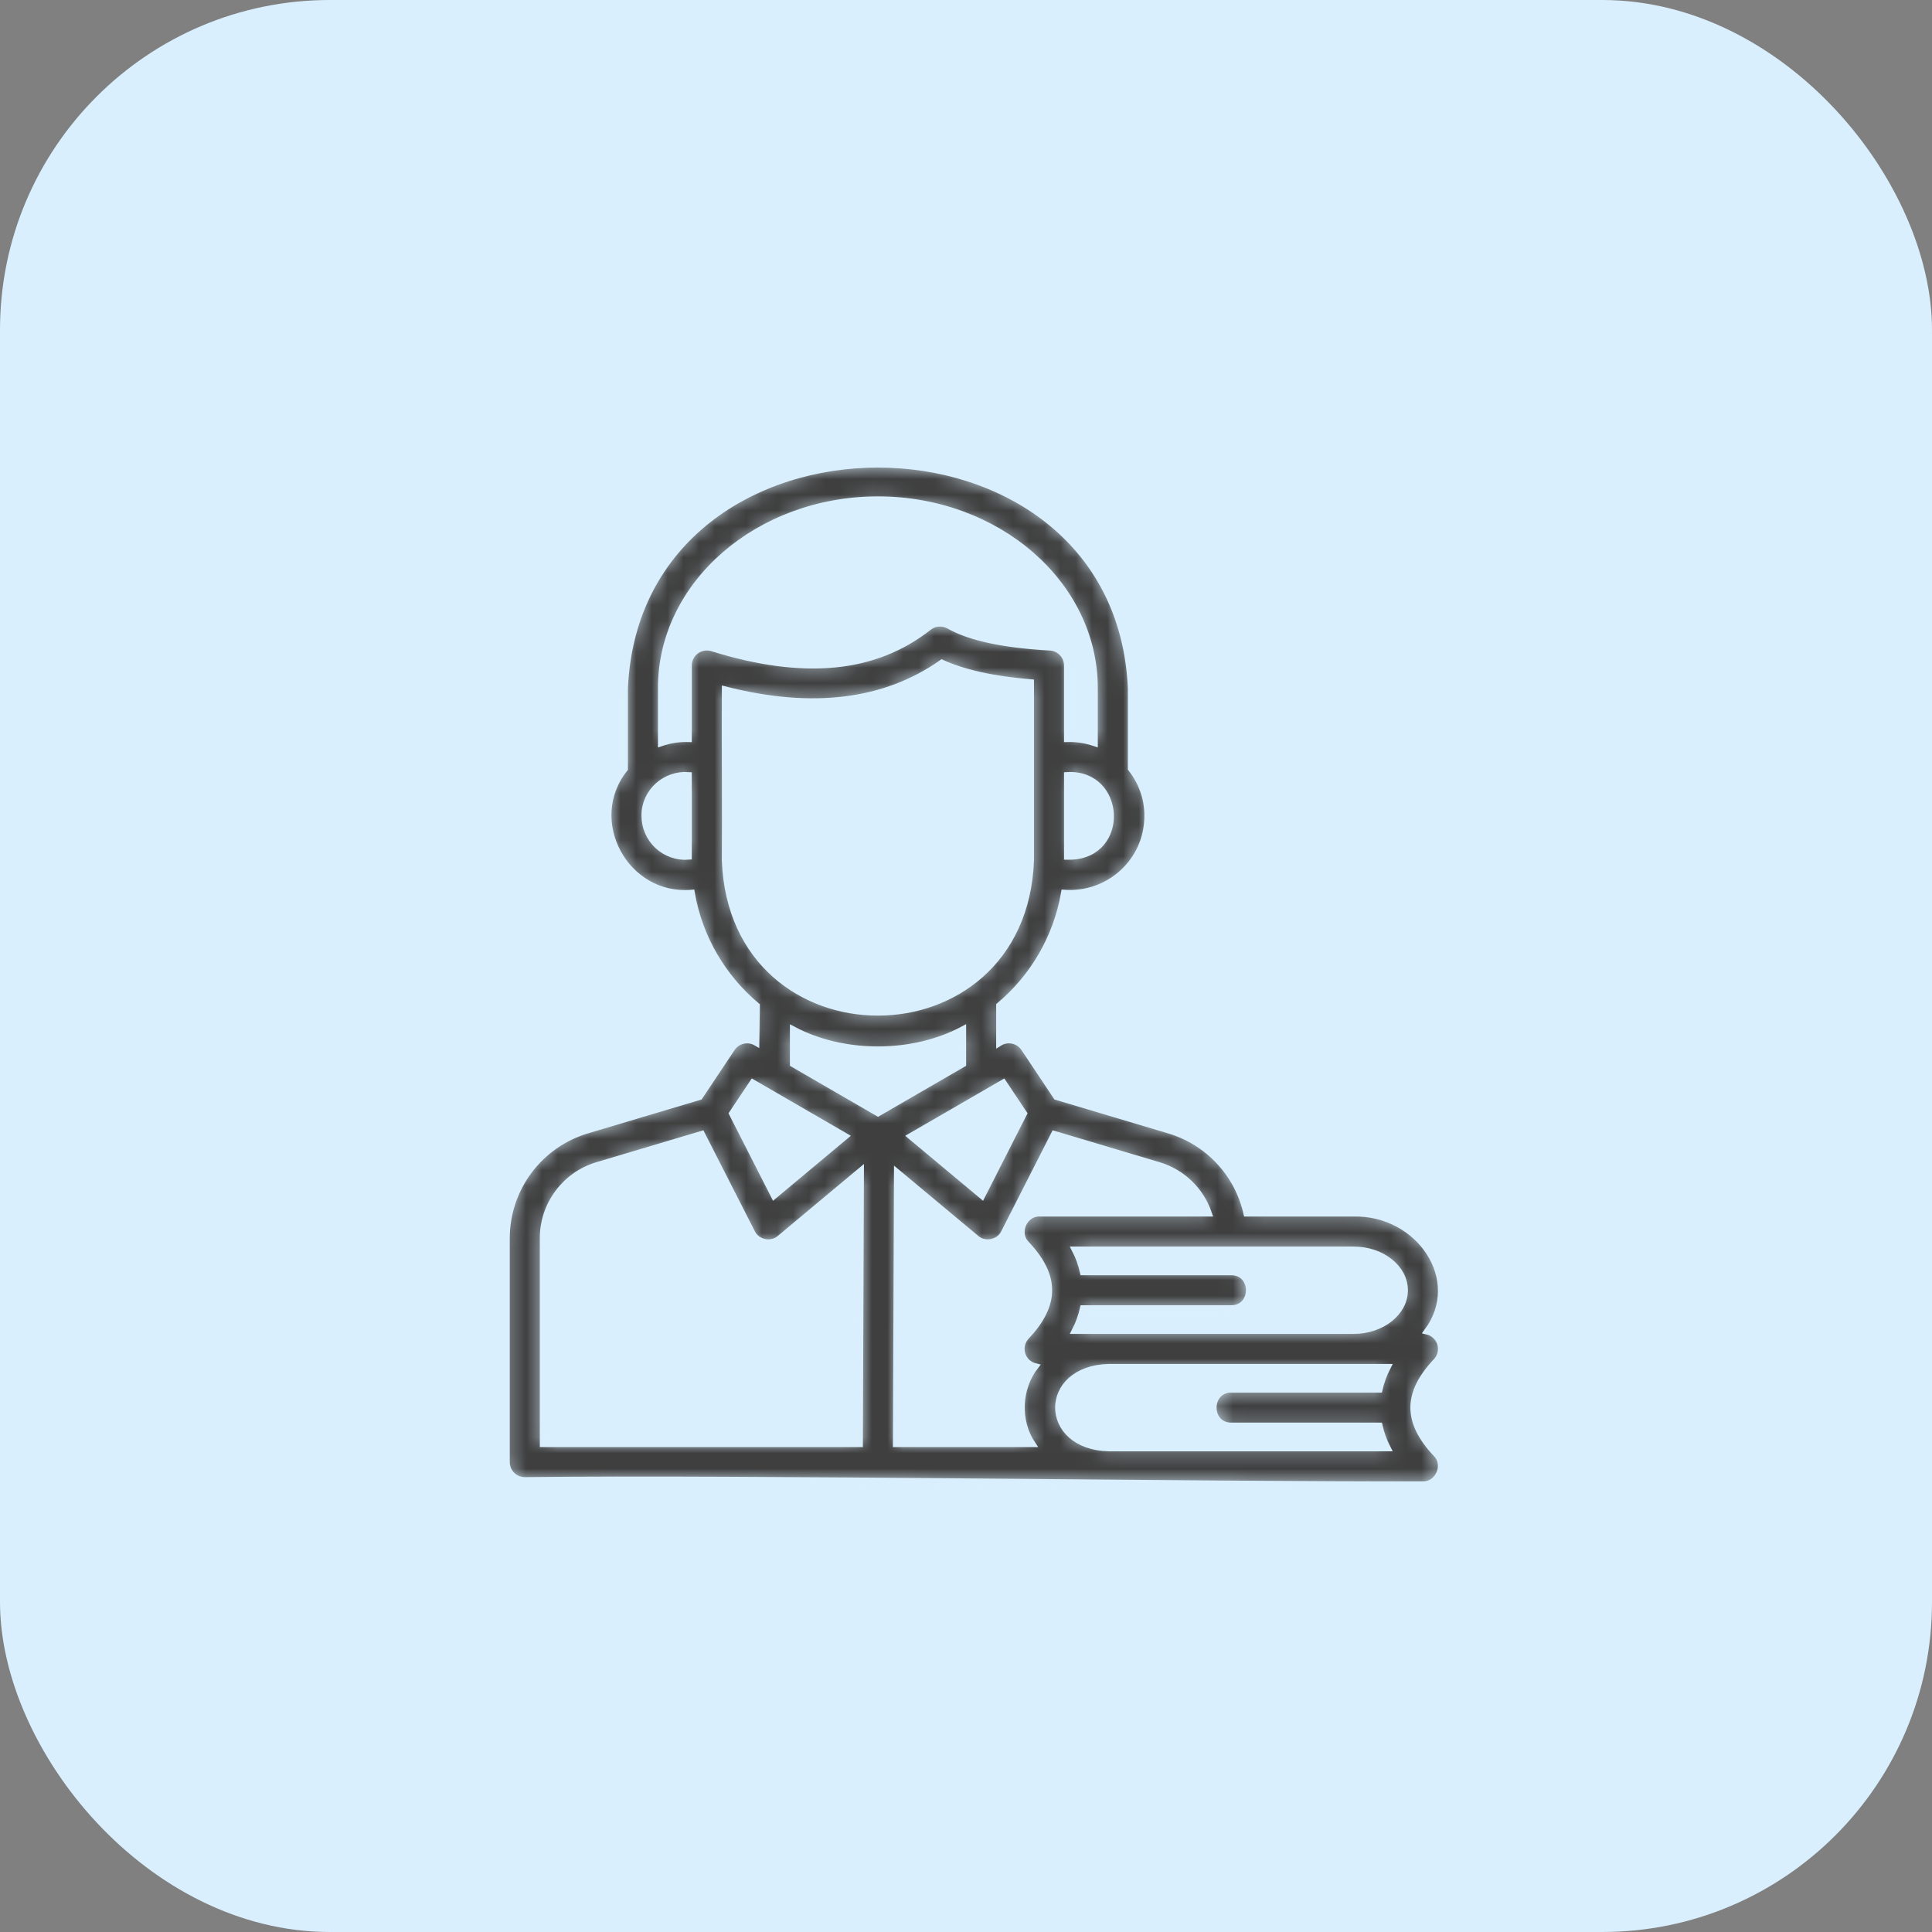 <?xml version="1.0" encoding="UTF-8"?> <svg xmlns="http://www.w3.org/2000/svg" width="123" height="123" viewBox="0 0 123 123" fill="none"><rect x="0" y="0" width="123" height="123" fill="#808080" stroke="none"/><g clip-path="url(#clip0_24_254)"><rect width="123" height="123" rx="21" fill="#D9EFFD"></rect><mask id="path-2-inside-1_24_254" fill="white"><path d="M91.652 85.421C91.581 85.258 91.472 85.113 91.335 84.999C91.198 84.885 91.037 84.804 90.864 84.763C93.301 81.479 90.351 77.158 86.177 77.25H79.364C79.086 76.014 78.485 74.874 77.622 73.947C76.759 73.02 75.665 72.339 74.453 71.974L67.255 69.827L65.197 66.739C65.03 66.489 64.772 66.313 64.478 66.25C64.184 66.187 63.876 66.241 63.621 66.401V64.019C65.802 62.191 67.265 59.651 67.751 56.848C70.588 57.052 73.069 54.836 73.056 51.919C73.056 50.787 72.654 49.756 72.004 48.929V43.794C71.142 24.831 40.65 24.821 39.777 43.794V48.942C37.14 52.231 39.806 57.202 44.033 56.848C44.53 59.714 46.033 62.238 48.176 64.03L48.141 66.381C47.887 66.233 47.586 66.188 47.3 66.254C47.014 66.321 46.764 66.495 46.601 66.739L44.543 69.827L37.348 71.973C35.88 72.418 34.593 73.322 33.677 74.551C32.76 75.781 32.261 77.272 32.254 78.806V93.085C32.254 93.391 32.376 93.685 32.593 93.902C32.81 94.119 33.104 94.241 33.411 94.241C47.17 94.076 77.164 94.547 90.591 94.509C91.568 94.537 92.133 93.257 91.431 92.56C89.512 90.523 89.512 88.708 91.431 86.673C91.748 86.337 91.836 85.845 91.652 85.421ZM89.434 82.142C89.434 83.565 87.973 84.723 86.177 84.723H68.436C68.679 84.251 68.846 83.775 68.955 83.298H78.388C79.899 83.292 79.9 80.991 78.388 80.986H68.954C68.842 80.491 68.668 80.012 68.436 79.561H86.177C87.973 79.561 89.434 80.719 89.434 82.142ZM63.877 68.926L65.188 70.891L62.522 76.132L57.979 72.339L63.877 68.926ZM68.181 54.534H67.941V49.354C71.454 49.163 71.74 54.409 68.181 54.534ZM55.895 31.803C63.502 31.803 69.69 37.182 69.69 43.794V47.306C69.127 47.113 68.534 47.024 67.94 47.042V42.37C67.94 42.075 67.826 41.791 67.623 41.576C67.42 41.361 67.142 41.233 66.847 41.216C63.864 41.049 61.76 40.598 60.415 39.838C60.215 39.725 59.986 39.673 59.758 39.691C59.529 39.709 59.31 39.794 59.13 39.936C55.695 42.642 51.183 43.079 45.342 41.266C45.169 41.212 44.986 41.2 44.807 41.23C44.629 41.261 44.46 41.332 44.314 41.44C44.168 41.547 44.05 41.687 43.968 41.849C43.886 42.011 43.843 42.189 43.843 42.37V47.042C43.247 47.023 42.652 47.113 42.088 47.307V43.792C42.088 37.182 48.282 31.803 55.895 31.803ZM41.04 51.917C41.033 50.406 42.351 49.24 43.843 49.353V54.533C43.484 54.562 43.122 54.515 42.782 54.396C42.441 54.277 42.129 54.089 41.865 53.843C41.602 53.597 41.392 53.299 41.25 52.967C41.108 52.636 41.036 52.278 41.04 51.917ZM46.156 54.788C46.179 52.187 46.141 46.452 46.156 43.899C51.705 45.316 56.339 44.746 59.964 42.197C61.382 42.84 63.219 43.244 65.628 43.448V54.788C65.139 67.683 46.644 67.685 46.156 54.788ZM50.489 65.542C53.703 67.253 58.098 67.248 61.309 65.535V67.738L55.9 70.872L50.489 67.738V65.542ZM47.923 68.925L53.82 72.339L49.279 76.132L46.61 70.891L47.923 68.925ZM34.567 78.806C34.567 76.691 35.982 74.794 38.008 74.188L44.679 72.199L47.877 78.474C48.189 79.124 49.104 79.312 49.648 78.837L54.802 74.533L54.735 91.928H34.567V78.806ZM57.114 74.632L62.154 78.837C62.696 79.312 63.614 79.123 63.925 78.473L67.118 72.198L73.79 74.189C74.523 74.411 75.192 74.804 75.742 75.336C76.292 75.868 76.708 76.524 76.954 77.249H66.185C65.202 77.217 64.647 78.505 65.344 79.198C67.263 81.233 67.263 83.049 65.344 85.087C65.205 85.233 65.108 85.414 65.061 85.61C65.014 85.806 65.019 86.011 65.077 86.204C65.134 86.397 65.242 86.572 65.388 86.711C65.534 86.85 65.714 86.948 65.91 86.995C64.833 88.388 64.738 90.458 65.72 91.928H57.048L57.114 74.632ZM70.598 92.197C66.306 92.102 66.294 87.132 70.598 87.035H88.34C88.097 87.507 87.928 87.983 87.819 88.46H78.388C76.876 88.465 76.874 90.766 78.388 90.772H87.82C87.928 91.25 88.097 91.725 88.338 92.197H70.598Z"></path></mask><path d="M91.652 85.421C91.581 85.258 91.472 85.113 91.335 84.999C91.198 84.885 91.037 84.804 90.864 84.763C93.301 81.479 90.351 77.158 86.177 77.25H79.364C79.086 76.014 78.485 74.874 77.622 73.947C76.759 73.02 75.665 72.339 74.453 71.974L67.255 69.827L65.197 66.739C65.03 66.489 64.772 66.313 64.478 66.25C64.184 66.187 63.876 66.241 63.621 66.401V64.019C65.802 62.191 67.265 59.651 67.751 56.848C70.588 57.052 73.069 54.836 73.056 51.919C73.056 50.787 72.654 49.756 72.004 48.929V43.794C71.142 24.831 40.65 24.821 39.777 43.794V48.942C37.14 52.231 39.806 57.202 44.033 56.848C44.53 59.714 46.033 62.238 48.176 64.03L48.141 66.381C47.887 66.233 47.586 66.188 47.3 66.254C47.014 66.321 46.764 66.495 46.601 66.739L44.543 69.827L37.348 71.973C35.88 72.418 34.593 73.322 33.677 74.551C32.76 75.781 32.261 77.272 32.254 78.806V93.085C32.254 93.391 32.376 93.685 32.593 93.902C32.81 94.119 33.104 94.241 33.411 94.241C47.17 94.076 77.164 94.547 90.591 94.509C91.568 94.537 92.133 93.257 91.431 92.56C89.512 90.523 89.512 88.708 91.431 86.673C91.748 86.337 91.836 85.845 91.652 85.421ZM89.434 82.142C89.434 83.565 87.973 84.723 86.177 84.723H68.436C68.679 84.251 68.846 83.775 68.955 83.298H78.388C79.899 83.292 79.9 80.991 78.388 80.986H68.954C68.842 80.491 68.668 80.012 68.436 79.561H86.177C87.973 79.561 89.434 80.719 89.434 82.142ZM63.877 68.926L65.188 70.891L62.522 76.132L57.979 72.339L63.877 68.926ZM68.181 54.534H67.941V49.354C71.454 49.163 71.74 54.409 68.181 54.534ZM55.895 31.803C63.502 31.803 69.69 37.182 69.69 43.794V47.306C69.127 47.113 68.534 47.024 67.94 47.042V42.37C67.94 42.075 67.826 41.791 67.623 41.576C67.42 41.361 67.142 41.233 66.847 41.216C63.864 41.049 61.76 40.598 60.415 39.838C60.215 39.725 59.986 39.673 59.758 39.691C59.529 39.709 59.31 39.794 59.13 39.936C55.695 42.642 51.183 43.079 45.342 41.266C45.169 41.212 44.986 41.2 44.807 41.23C44.629 41.261 44.46 41.332 44.314 41.44C44.168 41.547 44.05 41.687 43.968 41.849C43.886 42.011 43.843 42.189 43.843 42.37V47.042C43.247 47.023 42.652 47.113 42.088 47.307V43.792C42.088 37.182 48.282 31.803 55.895 31.803ZM41.04 51.917C41.033 50.406 42.351 49.24 43.843 49.353V54.533C43.484 54.562 43.122 54.515 42.782 54.396C42.441 54.277 42.129 54.089 41.865 53.843C41.602 53.597 41.392 53.299 41.25 52.967C41.108 52.636 41.036 52.278 41.04 51.917ZM46.156 54.788C46.179 52.187 46.141 46.452 46.156 43.899C51.705 45.316 56.339 44.746 59.964 42.197C61.382 42.84 63.219 43.244 65.628 43.448V54.788C65.139 67.683 46.644 67.685 46.156 54.788ZM50.489 65.542C53.703 67.253 58.098 67.248 61.309 65.535V67.738L55.9 70.872L50.489 67.738V65.542ZM47.923 68.925L53.82 72.339L49.279 76.132L46.61 70.891L47.923 68.925ZM34.567 78.806C34.567 76.691 35.982 74.794 38.008 74.188L44.679 72.199L47.877 78.474C48.189 79.124 49.104 79.312 49.648 78.837L54.802 74.533L54.735 91.928H34.567V78.806ZM57.114 74.632L62.154 78.837C62.696 79.312 63.614 79.123 63.925 78.473L67.118 72.198L73.79 74.189C74.523 74.411 75.192 74.804 75.742 75.336C76.292 75.868 76.708 76.524 76.954 77.249H66.185C65.202 77.217 64.647 78.505 65.344 79.198C67.263 81.233 67.263 83.049 65.344 85.087C65.205 85.233 65.108 85.414 65.061 85.61C65.014 85.806 65.019 86.011 65.077 86.204C65.134 86.397 65.242 86.572 65.388 86.711C65.534 86.85 65.714 86.948 65.91 86.995C64.833 88.388 64.738 90.458 65.72 91.928H57.048L57.114 74.632ZM70.598 92.197C66.306 92.102 66.294 87.132 70.598 87.035H88.34C88.097 87.507 87.928 87.983 87.819 88.46H78.388C76.876 88.465 76.874 90.766 78.388 90.772H87.82C87.928 91.25 88.097 91.725 88.338 92.197H70.598Z" fill="#3F3F3F" stroke="#D9EFFD" stroke-width="0.4" mask="url(#path-2-inside-1_24_254)"></path></g><defs><clipPath id="clip0_24_254"><rect width="123" height="123" fill="white"></rect></clipPath></defs></svg> 